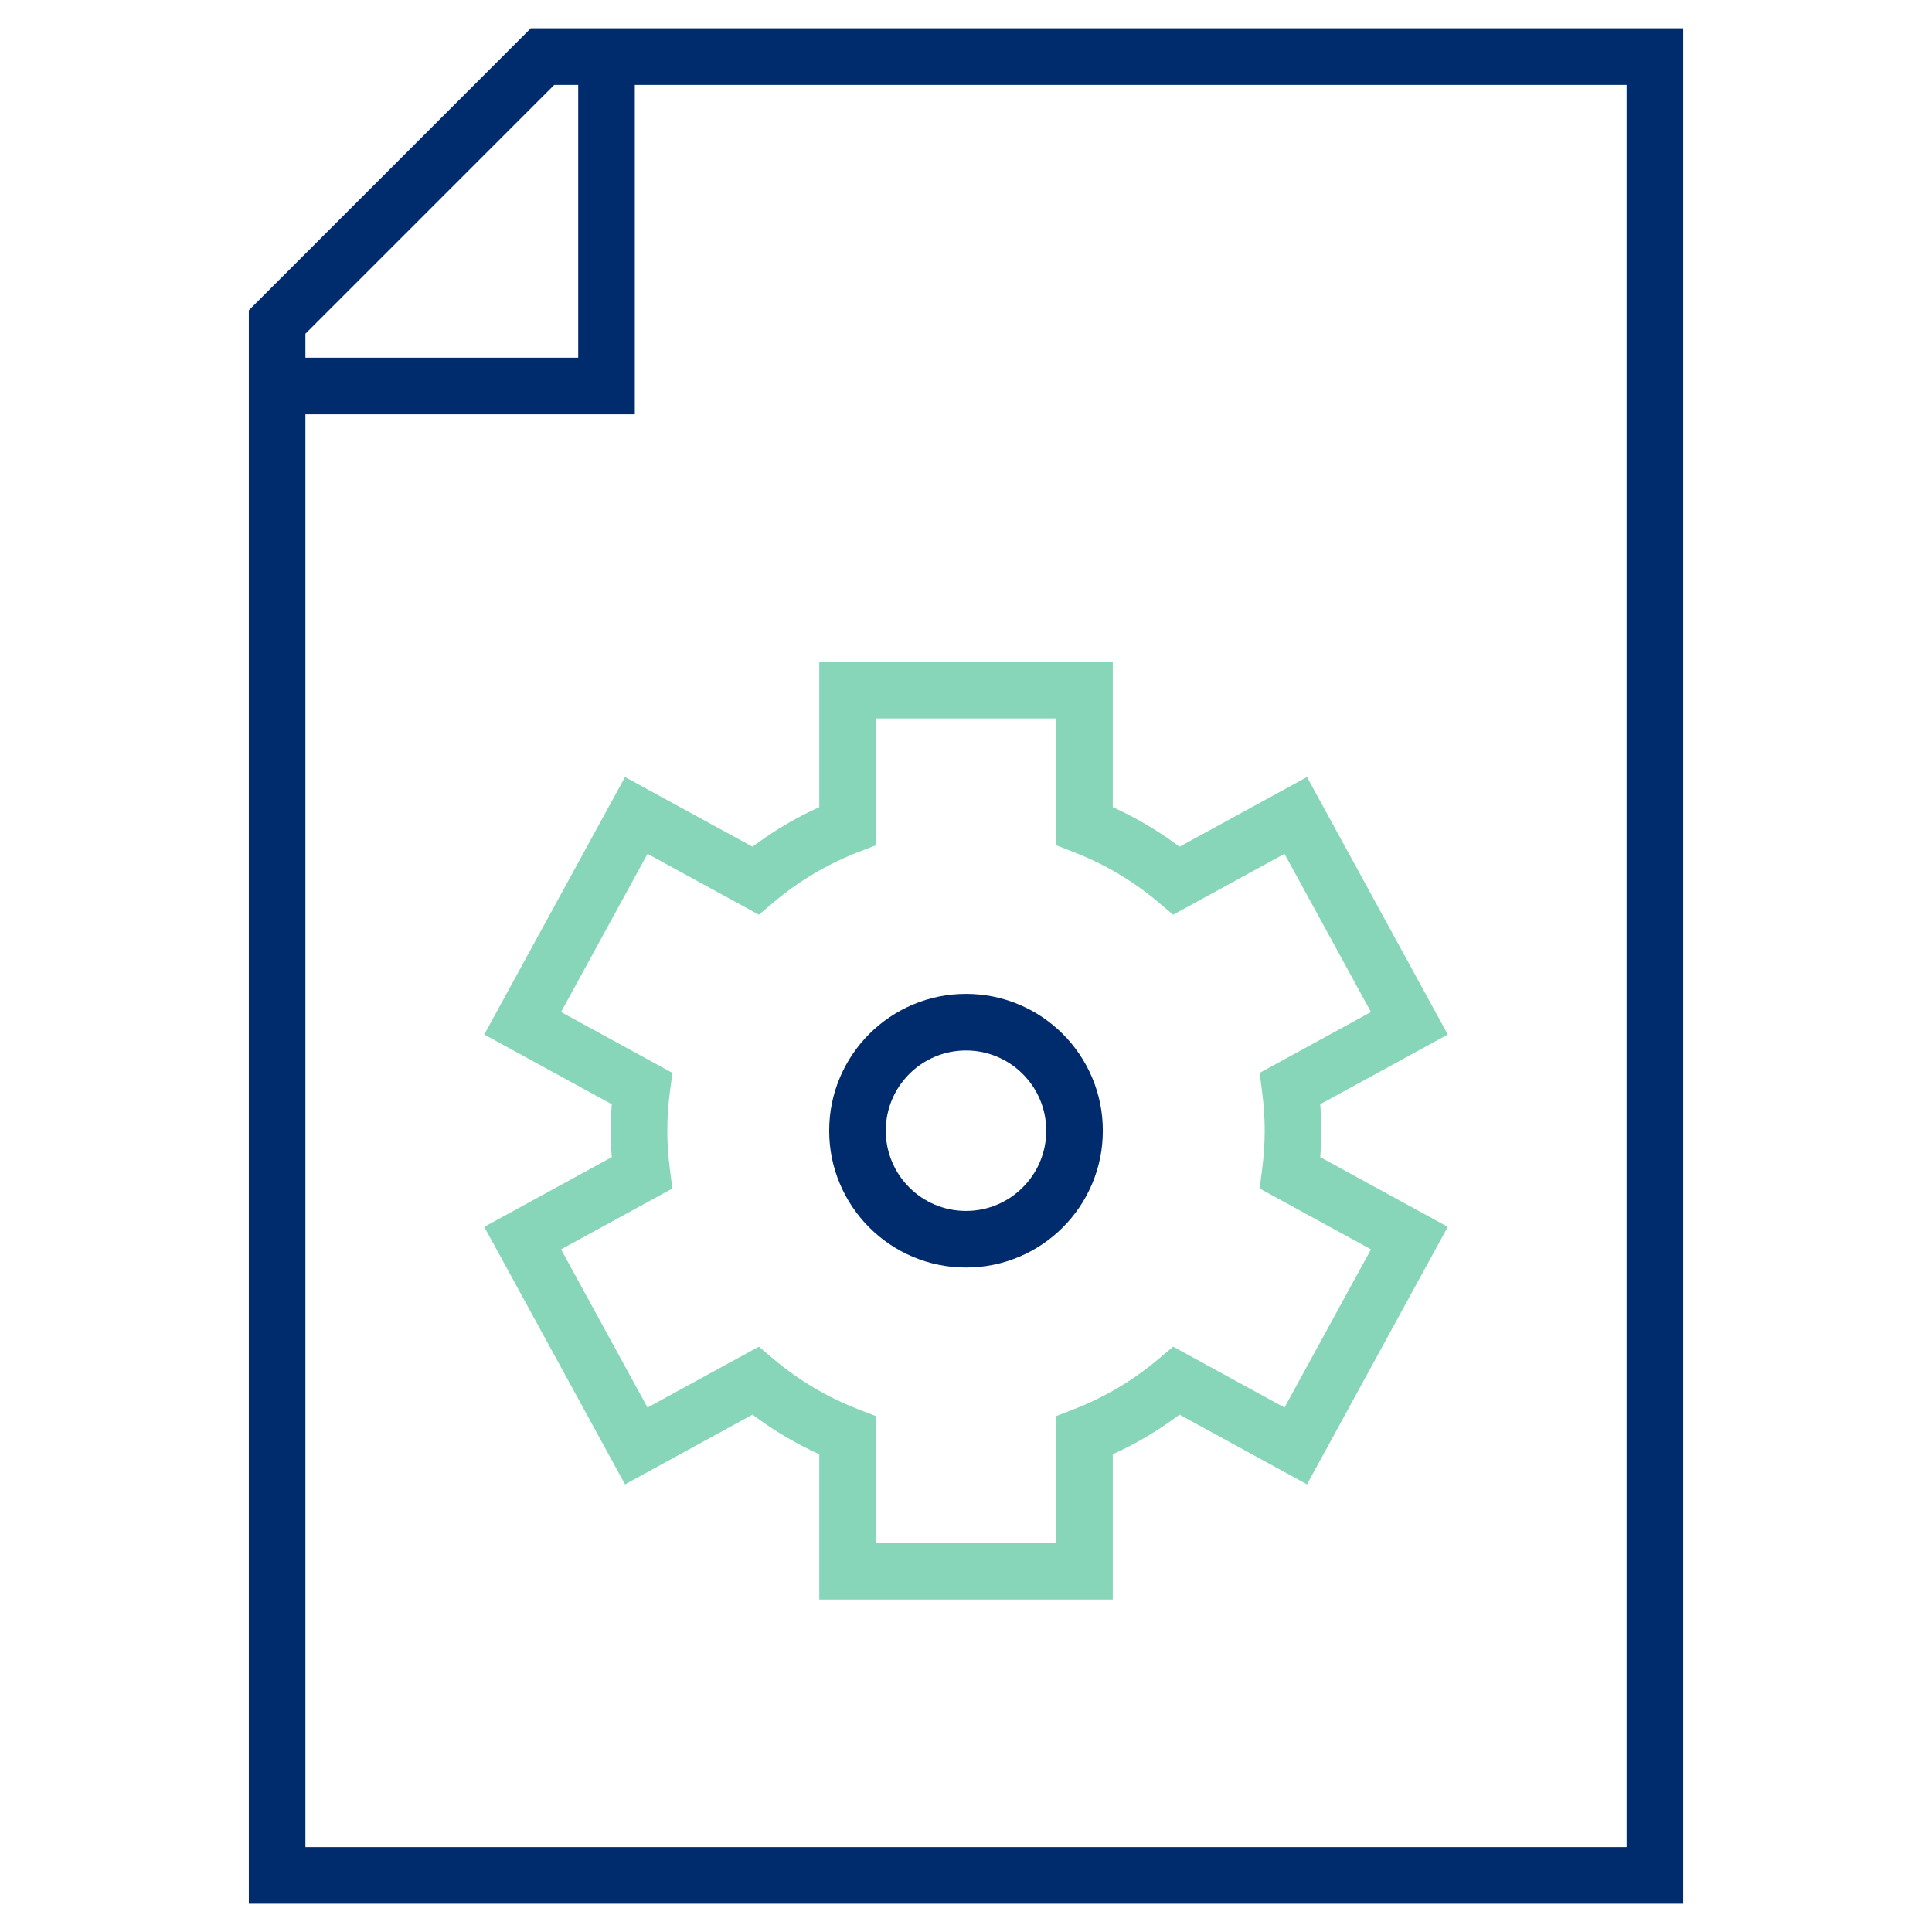 <svg xmlns="http://www.w3.org/2000/svg" xmlns:xlink="http://www.w3.org/1999/xlink" width="512" height="512" viewBox="0 0 512 512"><path transform="matrix(1 0 0 -1 73.438 497)" d="M365.13 7.5L0 7.5L0 0L7.5 0L7.5 411.669L0 411.669L5.303 406.365L75.633 476.695L70.33 481.999L70.33 474.499L365.13 474.499L365.13 481.999L357.63 481.999L357.63 0L365.13 0L365.13 7.5ZM372.63 -7.5L372.63 489.499L67.223 489.499L-7.5 414.775L-7.5 -7.5L365.13 -7.5L372.63 -7.5Z" fill-rule="nonzero" fill="rgb(0, 44, 109)"></path><path transform="matrix(1 0 0 -1 73.439 102.291)" d="M79.79 87.29L79.79 0L87.29 0L87.29 7.5L0 7.5L0 -7.5L94.79 -7.5L94.79 87.29L79.79 87.29Z" fill-rule="nonzero" fill="rgb(0, 44, 109)"></path><path transform="matrix(1 0 0 -1 138.503 416.399)" d="M211.656 116.754Q211.656 122.664 210.851 128.913L203.412 127.954L207.01 121.373L245.178 142.241L207.868 210.481L169.704 189.615L173.301 183.034L178.135 188.769Q172.198 193.774 165.52 197.737Q158.842 201.7 151.605 204.515L148.887 197.525L156.387 197.525L156.387 241.007L78.612 241.007L78.612 197.525L86.112 197.525L83.393 204.515Q76.156 201.7 69.479 197.737Q62.801 193.774 56.864 188.769L61.698 183.034L65.296 189.615L27.131 210.481L-10.179 142.241L27.989 121.373L31.587 127.954L24.151 128.931Q23.355 122.876 23.343 116.769Q23.343 110.832 24.149 104.593L31.587 105.554L27.989 112.134L-10.179 91.268L27.131 23.026L65.296 43.892L61.698 50.473L56.864 44.738Q62.801 39.734 69.479 35.771Q76.156 31.808 83.393 28.993L86.112 35.983L78.612 35.983L78.612 -7.5L156.387 -7.5L156.387 35.983L148.887 35.983L151.605 28.993Q158.842 31.807 165.52 35.77Q172.198 39.734 178.135 44.738L173.301 50.473L169.704 43.892L207.868 23.026L245.178 91.268L207.01 112.134L203.412 105.554L210.851 104.595Q211.656 110.845 211.656 116.754ZM196.656 116.754Q196.656 111.808 195.974 106.512L195.319 101.431L231.402 81.704L234.999 88.285L228.419 91.883L198.305 36.803L204.885 33.205L208.483 39.786L172.394 59.517L168.468 56.207Q163.477 52.001 157.864 48.67Q152.252 45.339 146.168 42.973L141.387 41.114L141.387 0L148.887 0L148.887 7.5L86.112 7.5L86.112 0L93.612 0L93.612 41.113L88.83 42.973Q82.747 45.339 77.135 48.67Q71.522 52.001 66.531 56.208L62.605 59.517L26.516 39.786L30.114 33.205L36.695 36.803L6.581 91.883L0 88.285L3.598 81.704L39.682 101.431L39.025 106.514Q38.343 111.796 38.343 116.739Q38.353 121.88 39.023 126.976L39.692 132.07L3.598 151.804L0 145.224L6.581 141.626L36.695 196.704L30.114 200.302L26.516 193.722L62.605 173.99L66.532 177.3Q71.522 181.507 77.135 184.838Q82.748 188.17 88.831 190.536L93.612 192.395L93.612 233.507L86.112 233.507L86.112 226.007L148.887 226.007L148.887 233.507L141.387 233.507L141.387 192.395L146.168 190.536Q152.251 188.169 157.864 184.838Q163.477 181.506 168.468 177.3L172.394 173.991L208.483 193.722L204.885 200.302L198.305 196.704L228.419 141.626L234.999 145.224L231.401 151.804L195.319 132.076L195.974 126.995Q196.656 121.701 196.656 116.754Z" fill-rule="nonzero" fill="rgb(135, 214, 185)"></path><path transform="matrix(1 0 0 -1 227.243 328.406)" d="M50.02 28.76Q50.02 24.43 48.352 20.487Q46.739 16.673 43.793 13.727Q40.847 10.781 37.033 9.168Q33.09 7.5 28.76 7.5Q24.43 7.5 20.487 9.168Q16.673 10.781 13.727 13.727Q10.781 16.673 9.168 20.487Q7.5 24.43 7.5 28.76Q7.5 33.09 9.168 37.033Q10.781 40.847 13.727 43.793Q16.673 46.739 20.487 48.352Q24.43 50.02 28.76 50.02Q33.09 50.02 37.033 48.352Q40.847 46.739 43.793 43.793Q46.739 40.847 48.352 37.033Q50.02 33.09 50.02 28.76L50.02 28.76ZM65.02 28.76Q65.02 36.132 62.167 42.876Q60.797 46.117 58.823 49.038Q56.87 51.93 54.4 54.4Q51.93 56.87 49.038 58.823Q46.117 60.797 42.876 62.167Q36.132 65.02 28.76 65.02Q21.388 65.02 14.643 62.167Q11.403 60.797 8.481 58.823Q5.59 56.87 3.12 54.4Q0.65 51.93 -1.303 49.038Q-3.277 46.117 -4.647 42.876Q-7.5 36.132 -7.5 28.76Q-7.5 21.388 -4.647 14.643Q-3.277 11.403 -1.303 8.481Q0.65 5.59 3.12 3.12Q5.59 0.65 8.481 -1.303Q11.403 -3.277 14.643 -4.647Q21.388 -7.5 28.76 -7.5Q36.132 -7.5 42.876 -4.647Q46.117 -3.277 49.038 -1.303Q51.93 0.65 54.4 3.12Q56.87 5.59 58.823 8.481Q60.797 11.403 62.167 14.643Q65.02 21.388 65.02 28.76L65.02 28.76Z" fill-rule="nonzero" fill="rgb(0, 44, 109)"></path></svg>
